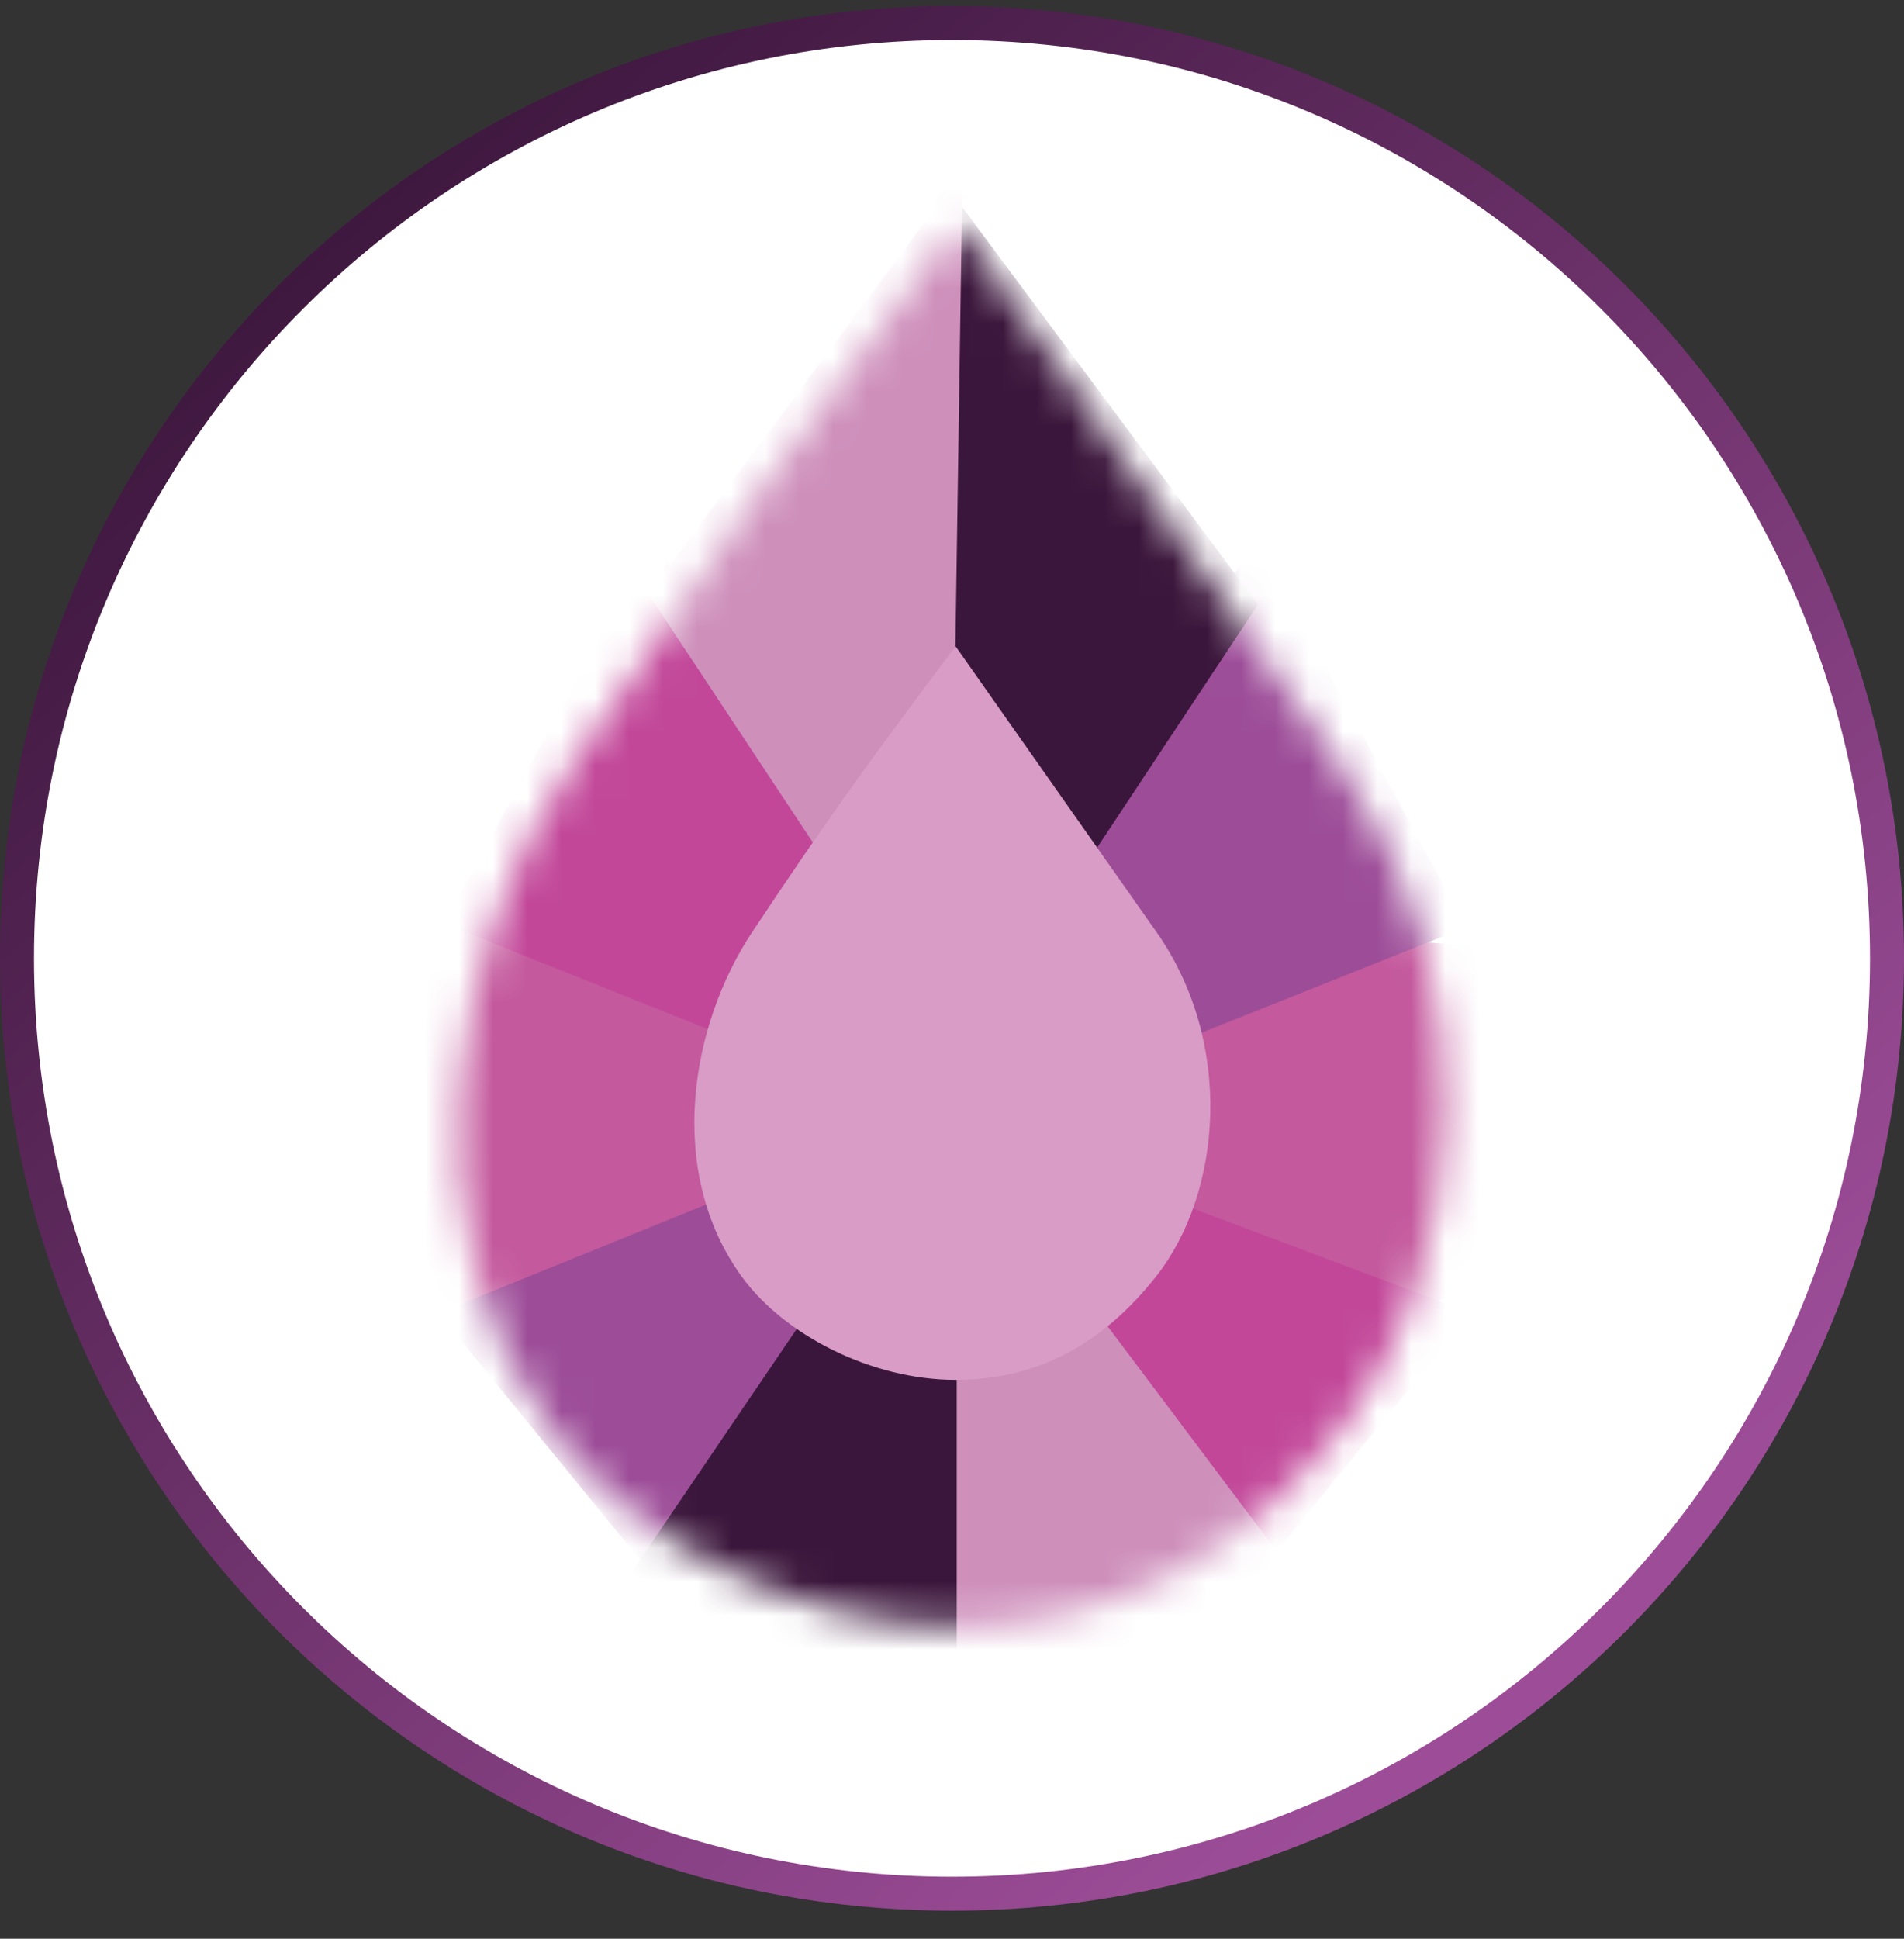 <svg width="56" height="57" viewBox="0 0 56 57" fill="none" xmlns="http://www.w3.org/2000/svg">
<rect x="0" y="0" width="56" height="57" fill="#333333" stroke="none"/>
<g clip-path="url(#clip0_3397_2762)">
<path d="M28 0.676C43.188 0.676 55.5 12.988 55.5 28.176C55.5 43.364 43.188 55.676 28 55.676C12.812 55.676 0.5 43.364 0.5 28.176C0.5 12.988 12.812 0.676 28 0.676Z" fill="white" stroke="url(#paint0_linear_3397_2762)"/>
<mask id="mask0_3397_2762" style="mask-type:alpha" maskUnits="userSpaceOnUse" x="13" y="6" width="30" height="42">
<path d="M16.748 22.609C21.056 16.124 23.475 12.819 28.181 6.547L39.477 22.609C43.889 28.882 43.15 37.311 39.477 41.971C36.56 45.674 32.913 47.808 28.181 47.808C23.449 47.808 18.521 45.284 16.13 41.971C11.893 36.099 13.228 27.909 16.748 22.609Z" fill="#D9D9D9"/>
</mask>
<g mask="url(#mask0_3397_2762)">
<path d="M24.668 31.349L12.752 26.586L9.954 30.781L13.322 38.811L23.838 34.2L24.668 31.349Z" fill="#C4599D"/>
<path d="M39.381 27.517L33.475 31.349L32.646 34.822L42.023 38.448L44.561 36.842L44.302 27.88L39.381 27.517Z" fill="#C4599D"/>
<path d="M22.129 30.782L13.063 27.154L19.228 15.809L24.616 25.03L22.129 30.782Z" fill="#C24799"/>
<path d="M36.79 46.532L31.402 37.051L34.718 35.393L43.266 38.605L36.79 46.532Z" fill="#C24799"/>
<path d="M34.096 30.859L43.125 27.258L36.937 15.809L31.549 25.03L34.096 30.859Z" fill="#9D4D98"/>
<path d="M19.374 46.532L24.762 37.051L22.161 34.85L12.898 38.605L19.374 46.532Z" fill="#9D4D98"/>
<path d="M31.713 25.759L36.998 17.778L27.517 5.035L27.776 22.339L31.713 25.759Z" fill="#3B163C"/>
<path d="M18.088 46.946L23.89 38.398H28.24V50.106L18.088 46.946Z" fill="#3B163C"/>
<path d="M24.357 25.448L19.072 17.467L28.309 5.035L28.05 22.339L24.357 25.448Z" fill="#CE8FBB"/>
<path d="M28.139 50.884V38.657L31.506 37.569L37.93 46.117L28.139 50.884Z" fill="#CE8FBB"/>
</g>
<path d="M22.128 27.397C24.38 24.006 25.645 22.279 28.105 19L34.01 27.397C36.317 30.676 35.93 35.082 34.01 37.518C32.485 39.454 30.579 40.569 28.105 40.569C25.631 40.569 23.055 39.25 21.805 37.518C19.59 34.449 20.288 30.167 22.128 27.397Z" fill="#D89CC6"/>
</g>
<defs>
<linearGradient id="paint0_linear_3397_2762" x1="7.138" y1="6.327" x2="44.369" y2="48.963" gradientUnits="userSpaceOnUse">
<stop stop-color="#3B163C"/>
<stop offset="1" stop-color="#9D4D98"/>
</linearGradient>
<clipPath id="clip0_3397_2762">
<rect width="56" height="56" fill="white" transform="translate(0 0.176)"/>
</clipPath>
</defs>
</svg>
